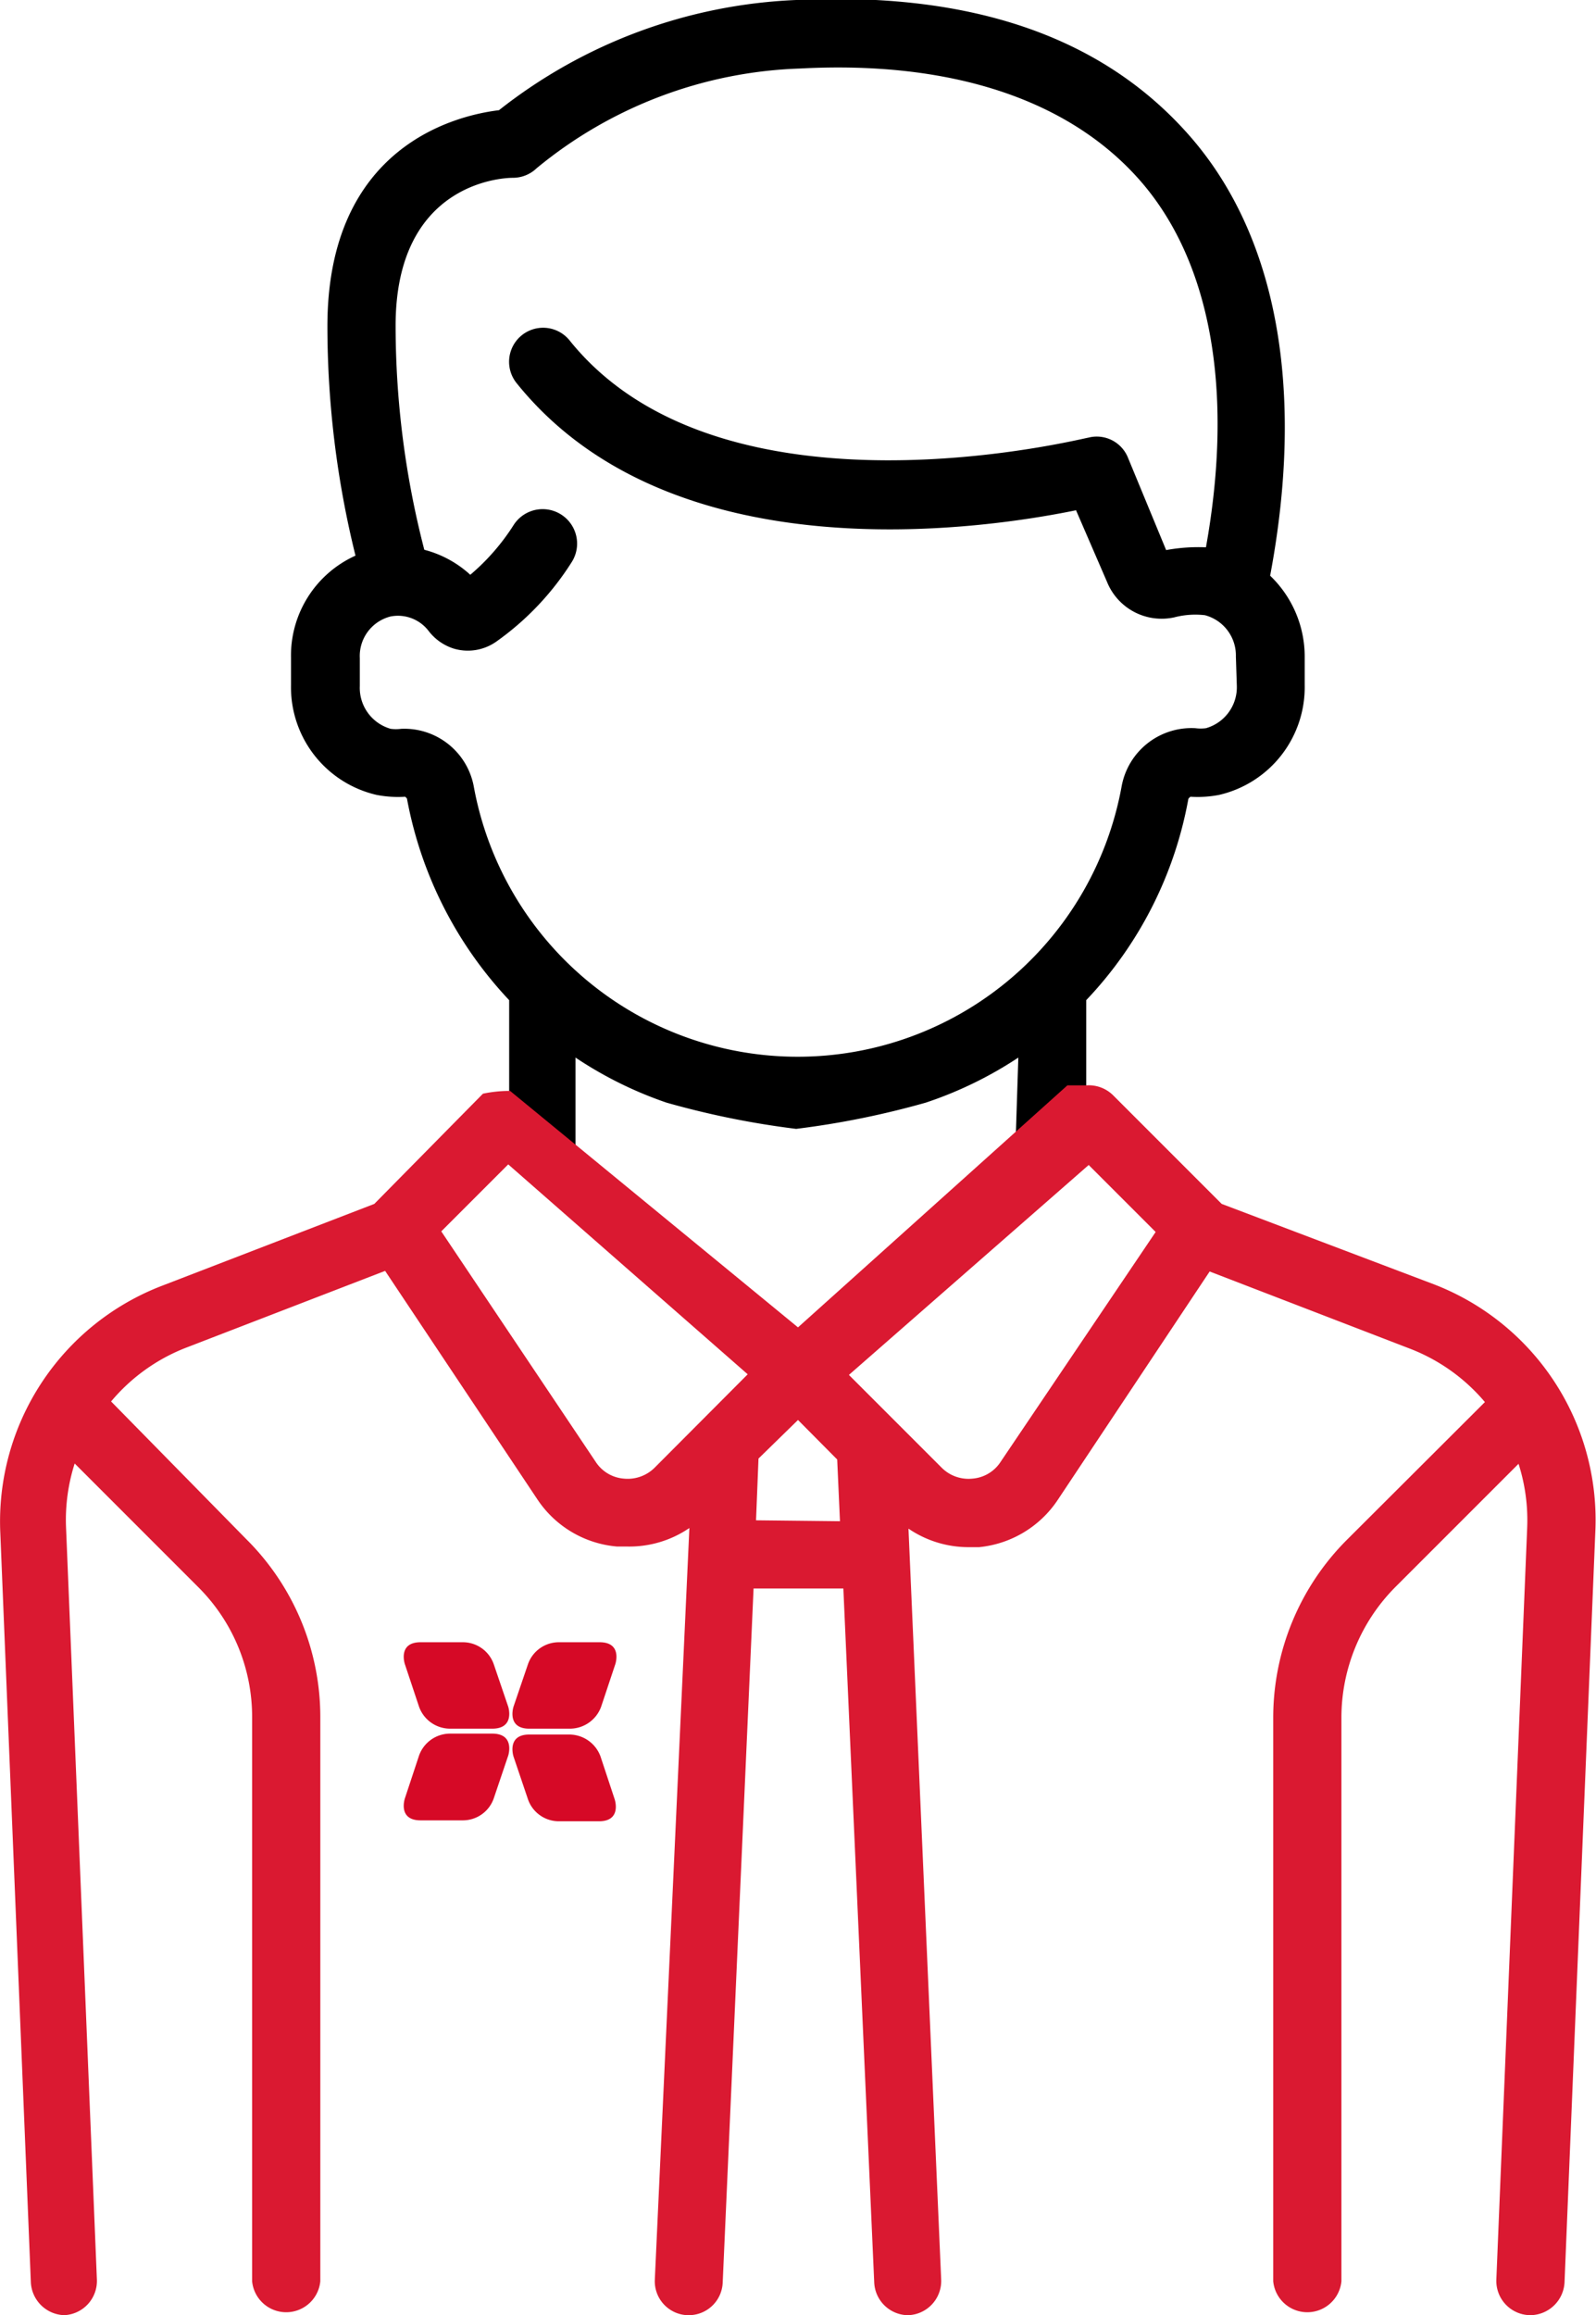 <svg xmlns="http://www.w3.org/2000/svg" viewBox="0 0 51.72 75"><defs><style>.cls-1{fill:#da1931;}.cls-2{fill:#d60926;}</style></defs><title>Kariera</title><g id="Vrstva_2" data-name="Vrstva 2"><g id="O_spolecnosti" data-name="O spolecnosti"><g id="Kariera"><path d="M41.16,18.65c1.13-6,.24-11-2.61-14.25S31.41-.27,25.8,0a16.65,16.65,0,0,0-9.63,3.57c-1.41.17-5.56,1.18-5.56,7A31,31,0,0,0,11.52,18,3.55,3.55,0,0,0,9.43,21.3v.9a3.58,3.58,0,0,0,2.77,3.55,3.64,3.64,0,0,0,.93.06s.06.05.06.07A12.94,12.94,0,0,0,16.5,32.4v3a1.11,1.11,0,0,0-.85.32l3,2,0-3.46a12.67,12.67,0,0,0,2.95,1.46,27.91,27.91,0,0,0,4.2.85,27.91,27.91,0,0,0,4.2-.85A12.67,12.67,0,0,0,33,34.26l-.11,3.39,3.17-1.93a1.12,1.12,0,0,0-.86-.32v-3a12.75,12.75,0,0,0,3.31-6.52.23.23,0,0,1,.07-.07,3.64,3.64,0,0,0,.93-.06,3.58,3.58,0,0,0,2.77-3.55v-.91A3.63,3.63,0,0,0,41.16,18.65ZM40.08,22.2a1.38,1.38,0,0,1-1,1.39,1.32,1.32,0,0,1-.34,0,2.3,2.3,0,0,0-2.39,1.87,10.67,10.67,0,0,1-21,0A2.29,2.29,0,0,0,13,23.61a1.3,1.3,0,0,1-.34,0,1.38,1.38,0,0,1-1-1.39v-.9a1.32,1.32,0,0,1,1-1.35,1.25,1.25,0,0,1,1.23.47,1.65,1.65,0,0,0,.81.57,1.6,1.6,0,0,0,1.39-.23,9.13,9.13,0,0,0,2.43-2.56A1.11,1.11,0,0,0,16.65,17a7.09,7.09,0,0,1-1.41,1.62,3.51,3.51,0,0,0-1.49-.81,29,29,0,0,1-.93-7.26c0-4.6,3.42-4.79,3.8-4.79a1.11,1.11,0,0,0,.77-.31,14.13,14.13,0,0,1,8.53-3.23c4.9-.26,8.7,1,11,3.6S40,12.61,39.08,17.73a5.8,5.8,0,0,0-1.29.09l-1.24-3a1.09,1.09,0,0,0-1.29-.64c-.12,0-11.86,3-16.8-3.15a1.1,1.1,0,0,0-1.72,1.38c5,6.22,15,4.76,18.13,4.12l1,2.31A1.91,1.91,0,0,0,38.05,20a2.69,2.69,0,0,1,1-.07,1.35,1.35,0,0,1,1,1.34Z"/><path class="cls-1" d="M46.48,41.61,39.59,39l-3.52-3.52a1.12,1.12,0,0,0-.86-.32h-.62L25.86,43l-9.33-7.66a4.23,4.23,0,0,0-.88.09L12.13,39l-6.9,2.66a8.18,8.18,0,0,0-5.22,8L1,73.94A1.12,1.12,0,0,0,2.08,75h0a1.11,1.11,0,0,0,1.06-1.15l-1-24.37a6,6,0,0,1,.28-2.07l4,4a5.93,5.93,0,0,1,1.75,4.22V73.9a1.11,1.11,0,0,0,2.21,0V55.64a8.12,8.12,0,0,0-2.4-5.78L3.6,45.4A6,6,0,0,1,6,43.67l6.48-2.5,4.94,7.41A3.45,3.45,0,0,0,20,50.1l.34,0a3.45,3.45,0,0,0,2-.6L21.22,73.85A1.1,1.1,0,0,0,22.27,75h.05a1.1,1.1,0,0,0,1.1-1.06l1-22.48h2.91l1,22.48A1.11,1.11,0,0,0,29.39,75h.05a1.11,1.11,0,0,0,1.06-1.15L29.44,49.52a3.45,3.45,0,0,0,1.94.6l.35,0a3.47,3.47,0,0,0,2.54-1.52l4.93-7.41,6.49,2.5a6,6,0,0,1,2.43,1.73l-4.47,4.46a8.15,8.15,0,0,0-2.39,5.78V73.9a1.11,1.11,0,0,0,2.21,0V55.64a6,6,0,0,1,1.74-4.22l4-4a6,6,0,0,1,.28,2.07l-1,24.37A1.11,1.11,0,0,0,49.59,75h0a1.12,1.12,0,0,0,1.11-1.06l1-24.37A8.18,8.18,0,0,0,46.48,41.61ZM21.22,47.54a1.24,1.24,0,0,1-1,.36,1.2,1.2,0,0,1-.92-.55l-5-7.46,2.17-2.17,7.76,6.8Zm3.28,1.71.08-2L25.86,46l1.27,1.28.09,2Zm7.93-1.9a1.2,1.2,0,0,1-.92.55,1.23,1.23,0,0,1-1-.36l-3-3,7.77-6.8,2.17,2.17Z"/><path class="cls-2" d="M18.48,56a1.08,1.08,0,0,0,1-.71l.46-1.38s.24-.71-.51-.71H18.11a1.06,1.06,0,0,0-1,.71l-.47,1.38s-.23.71.51.71h1.31"/><path class="cls-2" d="M14.58,56a1.07,1.07,0,0,1-1-.71l-.46-1.38s-.24-.71.51-.71H15a1.06,1.06,0,0,1,1,.71l.47,1.38s.23.71-.52.71H14.58"/><path class="cls-2" d="M14.58,56.16a1.07,1.07,0,0,0-1,.71l-.46,1.39s-.24.71.51.71H15a1.06,1.06,0,0,0,1-.71l.47-1.39s.23-.71-.52-.71H14.58"/><path class="cls-2" d="M18.11,59a1.06,1.06,0,0,1-1-.71l-.47-1.39s-.23-.71.51-.71h1.31a1.08,1.08,0,0,1,1,.71l.46,1.39s.24.71-.51.71H18.11"/></g></g></g></svg>